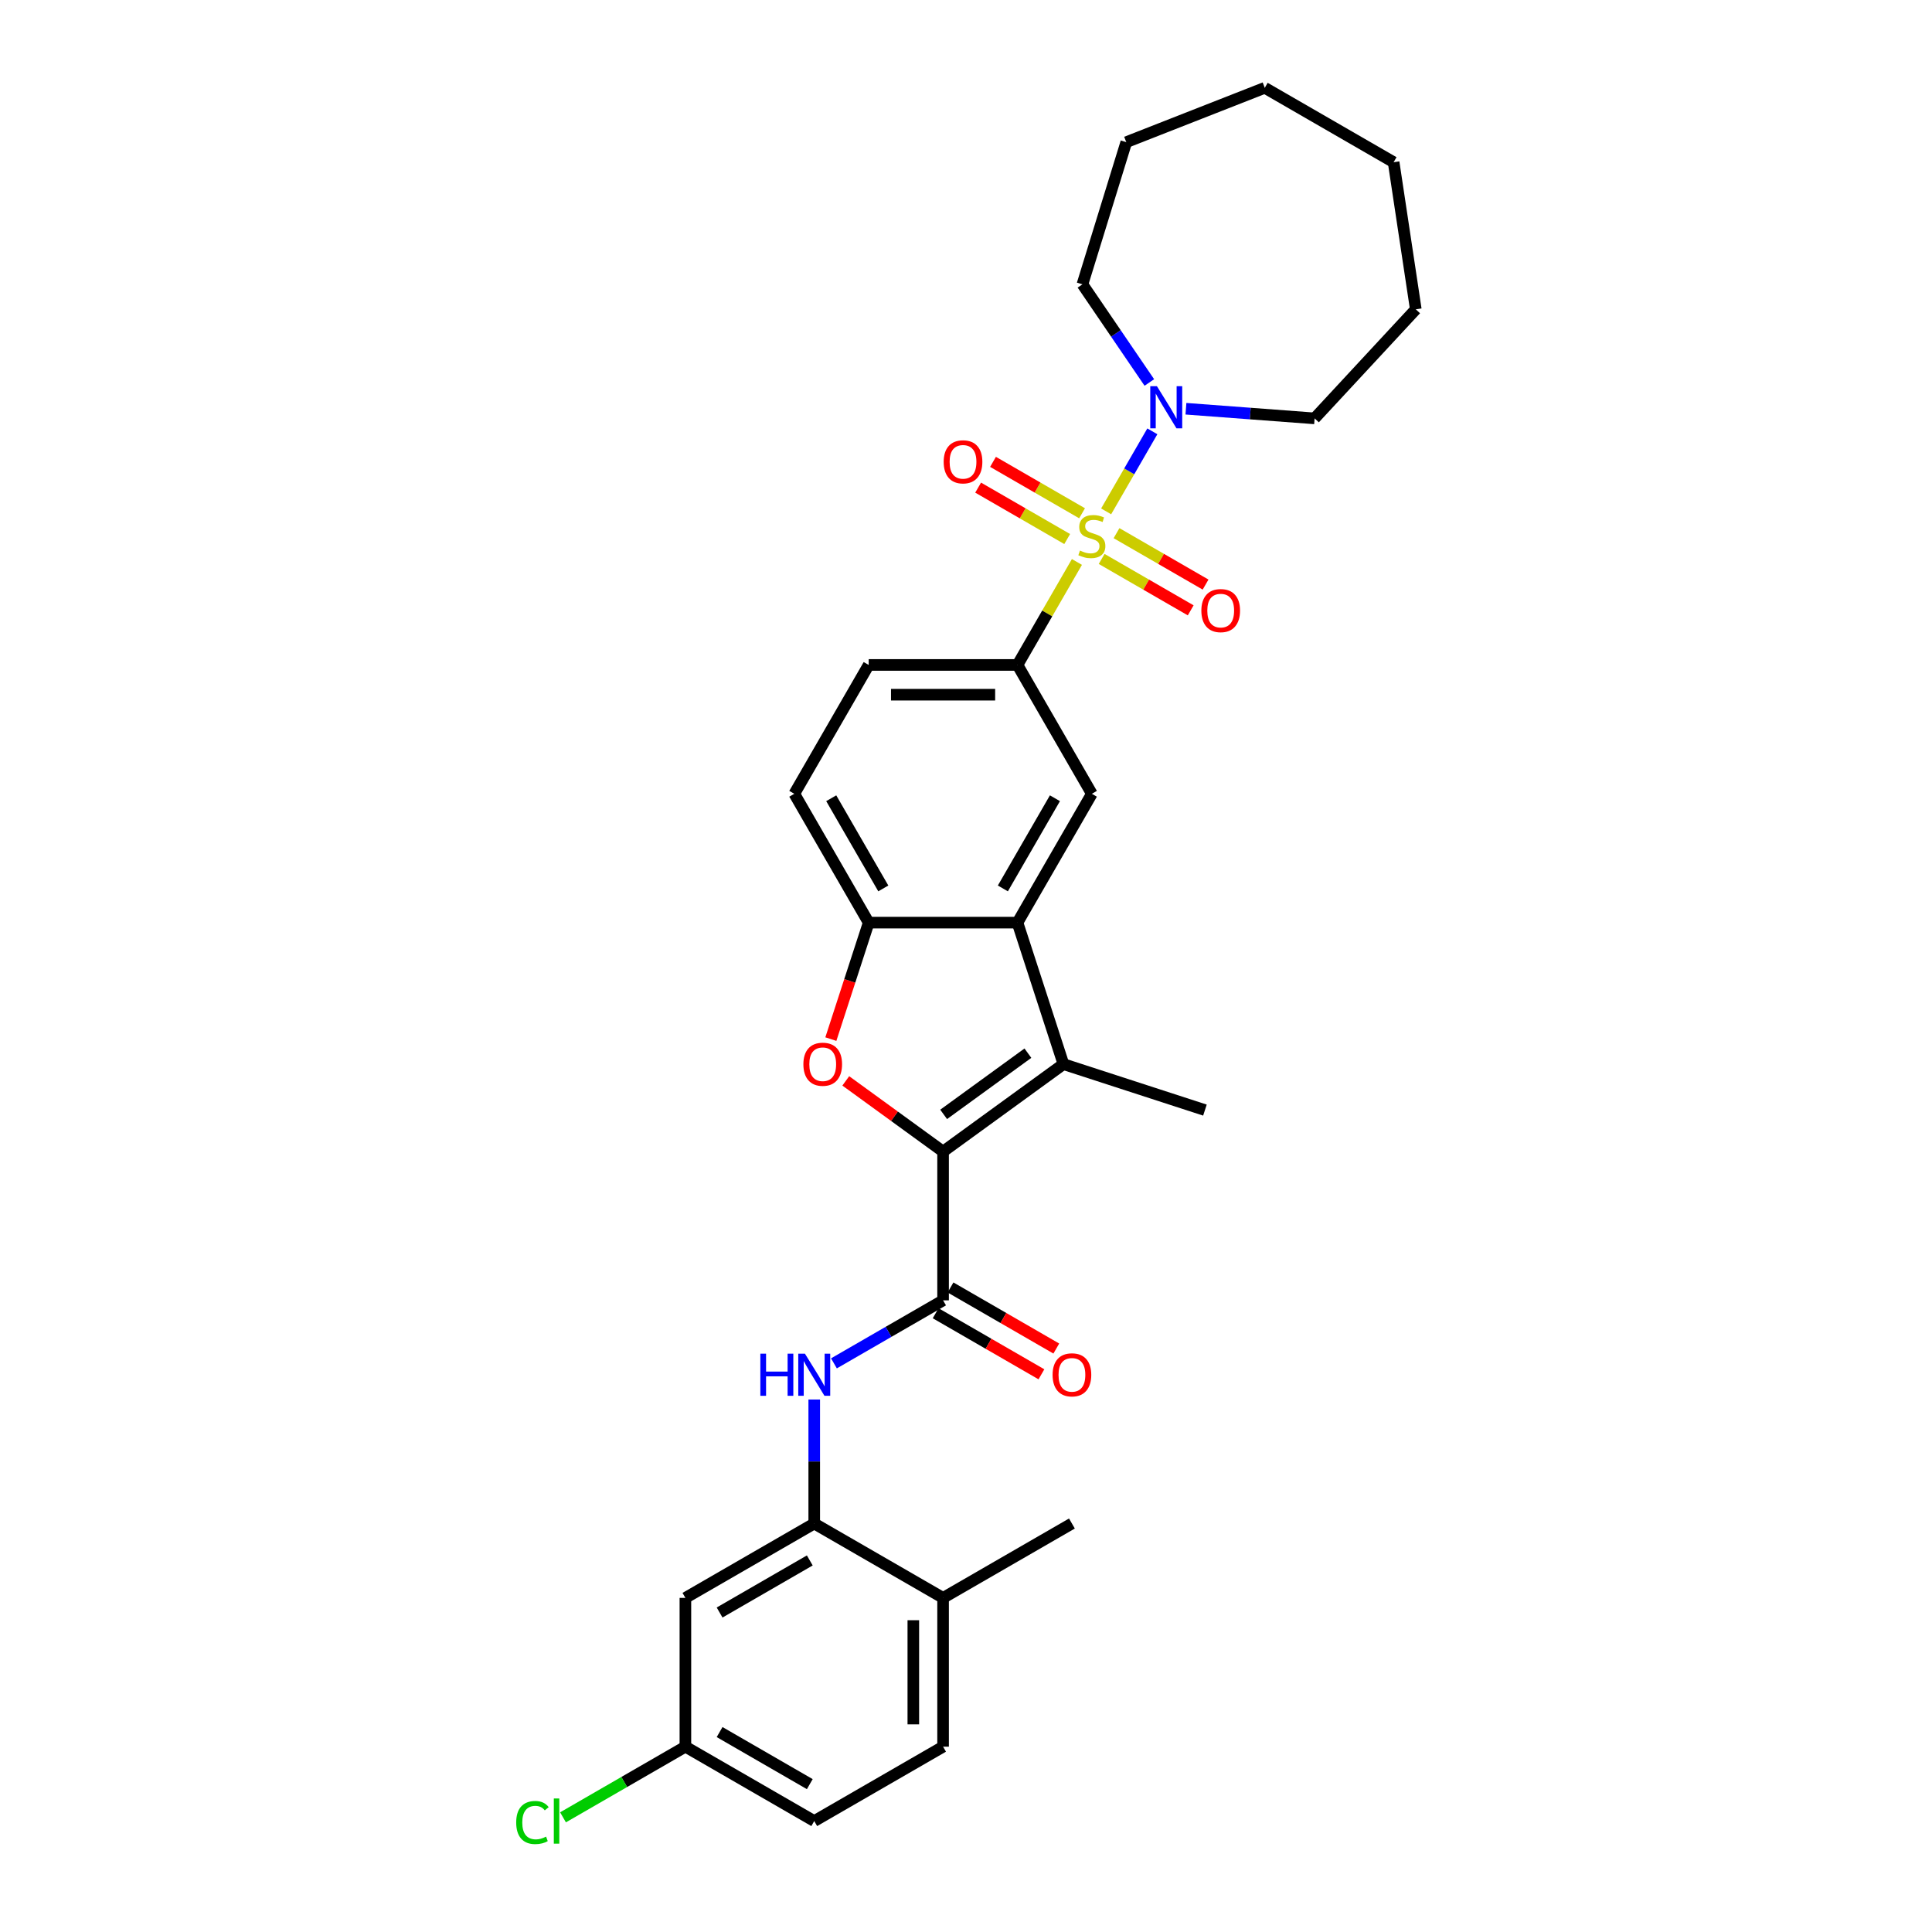 <?xml version='1.0' encoding='iso-8859-1'?>
<svg version='1.1' baseProfile='full'
              xmlns='http://www.w3.org/2000/svg'
                      xmlns:rdkit='http://www.rdkit.org/xml'
                      xmlns:xlink='http://www.w3.org/1999/xlink'
                  xml:space='preserve'
width='1000px' height='1000px' viewBox='0 0 1000 1000'>
<!-- END OF HEADER -->
<rect style='opacity:1.0;fill:#FFFFFF;stroke:none' width='1000' height='1000' x='0' y='0'> </rect>
<path class='bond-5' d='M 557.416,290.87 L 542.028,317.523' style='fill:none;fill-rule:evenodd;stroke:#CCCC00;stroke-width:6px;stroke-linecap:butt;stroke-linejoin:miter;stroke-opacity:1' />
<path class='bond-5' d='M 542.028,317.523 L 526.64,344.175' style='fill:none;fill-rule:evenodd;stroke:#000000;stroke-width:6px;stroke-linecap:butt;stroke-linejoin:miter;stroke-opacity:1' />
<path class='bond-6' d='M 572.532,264.688 L 584.492,243.973' style='fill:none;fill-rule:evenodd;stroke:#CCCC00;stroke-width:6px;stroke-linecap:butt;stroke-linejoin:miter;stroke-opacity:1' />
<path class='bond-6' d='M 584.492,243.973 L 596.452,223.257' style='fill:none;fill-rule:evenodd;stroke:#0000FF;stroke-width:6px;stroke-linecap:butt;stroke-linejoin:miter;stroke-opacity:1' />
<path class='bond-11' d='M 570.21,289.304 L 593.257,302.61' style='fill:none;fill-rule:evenodd;stroke:#CCCC00;stroke-width:6px;stroke-linecap:butt;stroke-linejoin:miter;stroke-opacity:1' />
<path class='bond-11' d='M 593.257,302.61 L 616.303,315.916' style='fill:none;fill-rule:evenodd;stroke:#FF0000;stroke-width:6px;stroke-linecap:butt;stroke-linejoin:miter;stroke-opacity:1' />
<path class='bond-11' d='M 577.911,275.966 L 600.957,289.272' style='fill:none;fill-rule:evenodd;stroke:#CCCC00;stroke-width:6px;stroke-linecap:butt;stroke-linejoin:miter;stroke-opacity:1' />
<path class='bond-11' d='M 600.957,289.272 L 624.004,302.578' style='fill:none;fill-rule:evenodd;stroke:#FF0000;stroke-width:6px;stroke-linecap:butt;stroke-linejoin:miter;stroke-opacity:1' />
<path class='bond-12' d='M 560.076,265.669 L 537.029,252.363' style='fill:none;fill-rule:evenodd;stroke:#CCCC00;stroke-width:6px;stroke-linecap:butt;stroke-linejoin:miter;stroke-opacity:1' />
<path class='bond-12' d='M 537.029,252.363 L 513.983,239.057' style='fill:none;fill-rule:evenodd;stroke:#FF0000;stroke-width:6px;stroke-linecap:butt;stroke-linejoin:miter;stroke-opacity:1' />
<path class='bond-12' d='M 552.375,279.007 L 529.329,265.701' style='fill:none;fill-rule:evenodd;stroke:#CCCC00;stroke-width:6px;stroke-linecap:butt;stroke-linejoin:miter;stroke-opacity:1' />
<path class='bond-12' d='M 529.329,265.701 L 506.282,252.395' style='fill:none;fill-rule:evenodd;stroke:#FF0000;stroke-width:6px;stroke-linecap:butt;stroke-linejoin:miter;stroke-opacity:1' />
<path class='bond-0' d='M 488.137,596.053 L 550.436,550.79' style='fill:none;fill-rule:evenodd;stroke:#000000;stroke-width:6px;stroke-linecap:butt;stroke-linejoin:miter;stroke-opacity:1' />
<path class='bond-0' d='M 488.43,576.804 L 532.039,545.12' style='fill:none;fill-rule:evenodd;stroke:#000000;stroke-width:6px;stroke-linecap:butt;stroke-linejoin:miter;stroke-opacity:1' />
<path class='bond-3' d='M 488.137,596.053 L 488.137,673.059' style='fill:none;fill-rule:evenodd;stroke:#000000;stroke-width:6px;stroke-linecap:butt;stroke-linejoin:miter;stroke-opacity:1' />
<path class='bond-32' d='M 488.137,596.053 L 462.956,577.757' style='fill:none;fill-rule:evenodd;stroke:#000000;stroke-width:6px;stroke-linecap:butt;stroke-linejoin:miter;stroke-opacity:1' />
<path class='bond-32' d='M 462.956,577.757 L 437.774,559.462' style='fill:none;fill-rule:evenodd;stroke:#FF0000;stroke-width:6px;stroke-linecap:butt;stroke-linejoin:miter;stroke-opacity:1' />
<path class='bond-1' d='M 550.436,550.79 L 526.64,477.553' style='fill:none;fill-rule:evenodd;stroke:#000000;stroke-width:6px;stroke-linecap:butt;stroke-linejoin:miter;stroke-opacity:1' />
<path class='bond-20' d='M 550.436,550.79 L 623.673,574.586' style='fill:none;fill-rule:evenodd;stroke:#000000;stroke-width:6px;stroke-linecap:butt;stroke-linejoin:miter;stroke-opacity:1' />
<path class='bond-2' d='M 430.047,537.838 L 439.841,507.696' style='fill:none;fill-rule:evenodd;stroke:#FF0000;stroke-width:6px;stroke-linecap:butt;stroke-linejoin:miter;stroke-opacity:1' />
<path class='bond-2' d='M 439.841,507.696 L 449.634,477.553' style='fill:none;fill-rule:evenodd;stroke:#000000;stroke-width:6px;stroke-linecap:butt;stroke-linejoin:miter;stroke-opacity:1' />
<path class='bond-8' d='M 488.137,673.059 L 459.891,689.367' style='fill:none;fill-rule:evenodd;stroke:#000000;stroke-width:6px;stroke-linecap:butt;stroke-linejoin:miter;stroke-opacity:1' />
<path class='bond-8' d='M 459.891,689.367 L 431.644,705.675' style='fill:none;fill-rule:evenodd;stroke:#0000FF;stroke-width:6px;stroke-linecap:butt;stroke-linejoin:miter;stroke-opacity:1' />
<path class='bond-14' d='M 484.287,679.728 L 511.663,695.533' style='fill:none;fill-rule:evenodd;stroke:#000000;stroke-width:6px;stroke-linecap:butt;stroke-linejoin:miter;stroke-opacity:1' />
<path class='bond-14' d='M 511.663,695.533 L 539.04,711.339' style='fill:none;fill-rule:evenodd;stroke:#FF0000;stroke-width:6px;stroke-linecap:butt;stroke-linejoin:miter;stroke-opacity:1' />
<path class='bond-14' d='M 491.988,666.39 L 519.364,682.196' style='fill:none;fill-rule:evenodd;stroke:#000000;stroke-width:6px;stroke-linecap:butt;stroke-linejoin:miter;stroke-opacity:1' />
<path class='bond-14' d='M 519.364,682.196 L 546.741,698.001' style='fill:none;fill-rule:evenodd;stroke:#FF0000;stroke-width:6px;stroke-linecap:butt;stroke-linejoin:miter;stroke-opacity:1' />
<path class='bond-4' d='M 526.64,477.553 L 565.143,410.864' style='fill:none;fill-rule:evenodd;stroke:#000000;stroke-width:6px;stroke-linecap:butt;stroke-linejoin:miter;stroke-opacity:1' />
<path class='bond-4' d='M 519.078,459.849 L 546.03,413.167' style='fill:none;fill-rule:evenodd;stroke:#000000;stroke-width:6px;stroke-linecap:butt;stroke-linejoin:miter;stroke-opacity:1' />
<path class='bond-31' d='M 526.64,477.553 L 449.634,477.553' style='fill:none;fill-rule:evenodd;stroke:#000000;stroke-width:6px;stroke-linecap:butt;stroke-linejoin:miter;stroke-opacity:1' />
<path class='bond-9' d='M 526.64,344.175 L 565.143,410.864' style='fill:none;fill-rule:evenodd;stroke:#000000;stroke-width:6px;stroke-linecap:butt;stroke-linejoin:miter;stroke-opacity:1' />
<path class='bond-16' d='M 526.64,344.175 L 449.634,344.175' style='fill:none;fill-rule:evenodd;stroke:#000000;stroke-width:6px;stroke-linecap:butt;stroke-linejoin:miter;stroke-opacity:1' />
<path class='bond-16' d='M 515.089,359.577 L 461.185,359.577' style='fill:none;fill-rule:evenodd;stroke:#000000;stroke-width:6px;stroke-linecap:butt;stroke-linejoin:miter;stroke-opacity:1' />
<path class='bond-23' d='M 594.899,197.968 L 577.583,172.57' style='fill:none;fill-rule:evenodd;stroke:#0000FF;stroke-width:6px;stroke-linecap:butt;stroke-linejoin:miter;stroke-opacity:1' />
<path class='bond-23' d='M 577.583,172.57 L 560.267,147.172' style='fill:none;fill-rule:evenodd;stroke:#000000;stroke-width:6px;stroke-linecap:butt;stroke-linejoin:miter;stroke-opacity:1' />
<path class='bond-24' d='M 613.841,211.562 L 647.139,214.057' style='fill:none;fill-rule:evenodd;stroke:#0000FF;stroke-width:6px;stroke-linecap:butt;stroke-linejoin:miter;stroke-opacity:1' />
<path class='bond-24' d='M 647.139,214.057 L 680.436,216.552' style='fill:none;fill-rule:evenodd;stroke:#000000;stroke-width:6px;stroke-linecap:butt;stroke-linejoin:miter;stroke-opacity:1' />
<path class='bond-7' d='M 449.634,477.553 L 411.132,410.864' style='fill:none;fill-rule:evenodd;stroke:#000000;stroke-width:6px;stroke-linecap:butt;stroke-linejoin:miter;stroke-opacity:1' />
<path class='bond-7' d='M 457.197,459.849 L 430.245,413.167' style='fill:none;fill-rule:evenodd;stroke:#000000;stroke-width:6px;stroke-linecap:butt;stroke-linejoin:miter;stroke-opacity:1' />
<path class='bond-10' d='M 421.448,724.391 L 421.448,756.479' style='fill:none;fill-rule:evenodd;stroke:#0000FF;stroke-width:6px;stroke-linecap:butt;stroke-linejoin:miter;stroke-opacity:1' />
<path class='bond-10' d='M 421.448,756.479 L 421.448,788.567' style='fill:none;fill-rule:evenodd;stroke:#000000;stroke-width:6px;stroke-linecap:butt;stroke-linejoin:miter;stroke-opacity:1' />
<path class='bond-13' d='M 421.448,788.567 L 354.759,827.07' style='fill:none;fill-rule:evenodd;stroke:#000000;stroke-width:6px;stroke-linecap:butt;stroke-linejoin:miter;stroke-opacity:1' />
<path class='bond-13' d='M 419.146,807.681 L 372.463,834.633' style='fill:none;fill-rule:evenodd;stroke:#000000;stroke-width:6px;stroke-linecap:butt;stroke-linejoin:miter;stroke-opacity:1' />
<path class='bond-15' d='M 421.448,788.567 L 488.137,827.07' style='fill:none;fill-rule:evenodd;stroke:#000000;stroke-width:6px;stroke-linecap:butt;stroke-linejoin:miter;stroke-opacity:1' />
<path class='bond-19' d='M 354.759,827.07 L 354.759,904.076' style='fill:none;fill-rule:evenodd;stroke:#000000;stroke-width:6px;stroke-linecap:butt;stroke-linejoin:miter;stroke-opacity:1' />
<path class='bond-18' d='M 488.137,827.07 L 488.137,904.076' style='fill:none;fill-rule:evenodd;stroke:#000000;stroke-width:6px;stroke-linecap:butt;stroke-linejoin:miter;stroke-opacity:1' />
<path class='bond-18' d='M 472.736,838.621 L 472.736,892.525' style='fill:none;fill-rule:evenodd;stroke:#000000;stroke-width:6px;stroke-linecap:butt;stroke-linejoin:miter;stroke-opacity:1' />
<path class='bond-25' d='M 488.137,827.07 L 554.826,788.567' style='fill:none;fill-rule:evenodd;stroke:#000000;stroke-width:6px;stroke-linecap:butt;stroke-linejoin:miter;stroke-opacity:1' />
<path class='bond-17' d='M 449.634,344.175 L 411.132,410.864' style='fill:none;fill-rule:evenodd;stroke:#000000;stroke-width:6px;stroke-linecap:butt;stroke-linejoin:miter;stroke-opacity:1' />
<path class='bond-21' d='M 488.137,904.076 L 421.448,942.579' style='fill:none;fill-rule:evenodd;stroke:#000000;stroke-width:6px;stroke-linecap:butt;stroke-linejoin:miter;stroke-opacity:1' />
<path class='bond-22' d='M 354.759,904.076 L 323.086,922.363' style='fill:none;fill-rule:evenodd;stroke:#000000;stroke-width:6px;stroke-linecap:butt;stroke-linejoin:miter;stroke-opacity:1' />
<path class='bond-22' d='M 323.086,922.363 L 291.413,940.649' style='fill:none;fill-rule:evenodd;stroke:#00CC00;stroke-width:6px;stroke-linecap:butt;stroke-linejoin:miter;stroke-opacity:1' />
<path class='bond-33' d='M 354.759,904.076 L 421.448,942.579' style='fill:none;fill-rule:evenodd;stroke:#000000;stroke-width:6px;stroke-linecap:butt;stroke-linejoin:miter;stroke-opacity:1' />
<path class='bond-33' d='M 372.463,896.514 L 419.146,923.466' style='fill:none;fill-rule:evenodd;stroke:#000000;stroke-width:6px;stroke-linecap:butt;stroke-linejoin:miter;stroke-opacity:1' />
<path class='bond-26' d='M 560.267,147.172 L 582.965,73.588' style='fill:none;fill-rule:evenodd;stroke:#000000;stroke-width:6px;stroke-linecap:butt;stroke-linejoin:miter;stroke-opacity:1' />
<path class='bond-27' d='M 680.436,216.552 L 732.813,160.103' style='fill:none;fill-rule:evenodd;stroke:#000000;stroke-width:6px;stroke-linecap:butt;stroke-linejoin:miter;stroke-opacity:1' />
<path class='bond-29' d='M 582.965,73.588 L 654.647,45.455' style='fill:none;fill-rule:evenodd;stroke:#000000;stroke-width:6px;stroke-linecap:butt;stroke-linejoin:miter;stroke-opacity:1' />
<path class='bond-28' d='M 732.813,160.103 L 721.336,83.957' style='fill:none;fill-rule:evenodd;stroke:#000000;stroke-width:6px;stroke-linecap:butt;stroke-linejoin:miter;stroke-opacity:1' />
<path class='bond-30' d='M 721.336,83.957 L 654.647,45.455' style='fill:none;fill-rule:evenodd;stroke:#000000;stroke-width:6px;stroke-linecap:butt;stroke-linejoin:miter;stroke-opacity:1' />
<path  class='atom-0' d='M 558.983 284.971
Q 559.229 285.064, 560.245 285.495
Q 561.262 285.926, 562.371 286.204
Q 563.51 286.45, 564.619 286.45
Q 566.683 286.45, 567.884 285.464
Q 569.086 284.448, 569.086 282.692
Q 569.086 281.491, 568.47 280.752
Q 567.884 280.012, 566.96 279.612
Q 566.036 279.211, 564.496 278.749
Q 562.556 278.164, 561.385 277.61
Q 560.245 277.055, 559.414 275.885
Q 558.613 274.714, 558.613 272.743
Q 558.613 270.002, 560.461 268.307
Q 562.34 266.613, 566.036 266.613
Q 568.562 266.613, 571.427 267.815
L 570.718 270.186
Q 568.1 269.108, 566.129 269.108
Q 564.003 269.108, 562.833 270.002
Q 561.662 270.864, 561.693 272.373
Q 561.693 273.544, 562.278 274.252
Q 562.894 274.961, 563.757 275.361
Q 564.65 275.762, 566.129 276.224
Q 568.1 276.84, 569.27 277.456
Q 570.441 278.072, 571.273 279.335
Q 572.135 280.567, 572.135 282.692
Q 572.135 285.711, 570.102 287.343
Q 568.1 288.945, 564.743 288.945
Q 562.802 288.945, 561.324 288.514
Q 559.876 288.113, 558.151 287.405
L 558.983 284.971
' fill='#CCCC00'/>
<path  class='atom-3' d='M 415.828 550.852
Q 415.828 545.615, 418.415 542.689
Q 421.002 539.763, 425.838 539.763
Q 430.674 539.763, 433.262 542.689
Q 435.849 545.615, 435.849 550.852
Q 435.849 556.15, 433.231 559.168
Q 430.613 562.156, 425.838 562.156
Q 421.033 562.156, 418.415 559.168
Q 415.828 556.181, 415.828 550.852
M 425.838 559.692
Q 429.165 559.692, 430.951 557.474
Q 432.769 555.226, 432.769 550.852
Q 432.769 546.57, 430.951 544.414
Q 429.165 542.227, 425.838 542.227
Q 422.512 542.227, 420.694 544.383
Q 418.908 546.539, 418.908 550.852
Q 418.908 555.256, 420.694 557.474
Q 422.512 559.692, 425.838 559.692
' fill='#FF0000'/>
<path  class='atom-7' d='M 598.825 199.894
L 605.971 211.444
Q 606.68 212.584, 607.82 214.648
Q 608.959 216.712, 609.021 216.835
L 609.021 199.894
L 611.916 199.894
L 611.916 221.702
L 608.928 221.702
L 601.259 209.073
Q 600.365 207.594, 599.411 205.9
Q 598.486 204.206, 598.209 203.682
L 598.209 221.702
L 595.375 221.702
L 595.375 199.894
L 598.825 199.894
' fill='#0000FF'/>
<path  class='atom-9' d='M 393.557 700.658
L 396.514 700.658
L 396.514 709.929
L 407.664 709.929
L 407.664 700.658
L 410.621 700.658
L 410.621 722.466
L 407.664 722.466
L 407.664 712.393
L 396.514 712.393
L 396.514 722.466
L 393.557 722.466
L 393.557 700.658
' fill='#0000FF'/>
<path  class='atom-9' d='M 416.628 700.658
L 423.774 712.208
Q 424.482 713.348, 425.622 715.412
Q 426.762 717.476, 426.823 717.599
L 426.823 700.658
L 429.719 700.658
L 429.719 722.466
L 426.731 722.466
L 419.061 709.837
Q 418.168 708.358, 417.213 706.664
Q 416.289 704.97, 416.012 704.446
L 416.012 722.466
L 413.178 722.466
L 413.178 700.658
L 416.628 700.658
' fill='#0000FF'/>
<path  class='atom-12' d='M 621.821 316.051
Q 621.821 310.815, 624.409 307.888
Q 626.996 304.962, 631.832 304.962
Q 636.668 304.962, 639.255 307.888
Q 641.843 310.815, 641.843 316.051
Q 641.843 321.349, 639.224 324.368
Q 636.606 327.355, 631.832 327.355
Q 627.027 327.355, 624.409 324.368
Q 621.821 321.38, 621.821 316.051
M 631.832 324.891
Q 635.159 324.891, 636.945 322.674
Q 638.762 320.425, 638.762 316.051
Q 638.762 311.769, 636.945 309.613
Q 635.159 307.426, 631.832 307.426
Q 628.505 307.426, 626.688 309.583
Q 624.901 311.739, 624.901 316.051
Q 624.901 320.456, 626.688 322.674
Q 628.505 324.891, 631.832 324.891
' fill='#FF0000'/>
<path  class='atom-13' d='M 488.443 239.045
Q 488.443 233.809, 491.031 230.883
Q 493.618 227.956, 498.454 227.956
Q 503.29 227.956, 505.877 230.883
Q 508.465 233.809, 508.465 239.045
Q 508.465 244.343, 505.847 247.362
Q 503.228 250.35, 498.454 250.35
Q 493.649 250.35, 491.031 247.362
Q 488.443 244.374, 488.443 239.045
M 498.454 247.886
Q 501.781 247.886, 503.567 245.668
Q 505.385 243.419, 505.385 239.045
Q 505.385 234.764, 503.567 232.608
Q 501.781 230.421, 498.454 230.421
Q 495.127 230.421, 493.31 232.577
Q 491.524 234.733, 491.524 239.045
Q 491.524 243.45, 493.31 245.668
Q 495.127 247.886, 498.454 247.886
' fill='#FF0000'/>
<path  class='atom-15' d='M 544.815 711.623
Q 544.815 706.387, 547.403 703.461
Q 549.99 700.534, 554.826 700.534
Q 559.662 700.534, 562.25 703.461
Q 564.837 706.387, 564.837 711.623
Q 564.837 716.921, 562.219 719.94
Q 559.601 722.928, 554.826 722.928
Q 550.021 722.928, 547.403 719.94
Q 544.815 716.952, 544.815 711.623
M 554.826 720.463
Q 558.153 720.463, 559.939 718.246
Q 561.757 715.997, 561.757 711.623
Q 561.757 707.342, 559.939 705.185
Q 558.153 702.999, 554.826 702.999
Q 551.5 702.999, 549.682 705.155
Q 547.896 707.311, 547.896 711.623
Q 547.896 716.028, 549.682 718.246
Q 551.5 720.463, 554.826 720.463
' fill='#FF0000'/>
<path  class='atom-23' d='M 267.187 943.333
Q 267.187 937.912, 269.712 935.078
Q 272.269 932.214, 277.105 932.214
Q 281.602 932.214, 284.005 935.386
L 281.972 937.05
Q 280.216 934.74, 277.105 934.74
Q 273.809 934.74, 272.053 936.957
Q 270.328 939.144, 270.328 943.333
Q 270.328 947.646, 272.115 949.864
Q 273.932 952.081, 277.444 952.081
Q 279.846 952.081, 282.649 950.634
L 283.512 952.944
Q 282.372 953.683, 280.647 954.114
Q 278.922 954.545, 277.012 954.545
Q 272.269 954.545, 269.712 951.65
Q 267.187 948.755, 267.187 943.333
' fill='#00CC00'/>
<path  class='atom-23' d='M 286.654 930.889
L 289.487 930.889
L 289.487 954.268
L 286.654 954.268
L 286.654 930.889
' fill='#00CC00'/>
</svg>
